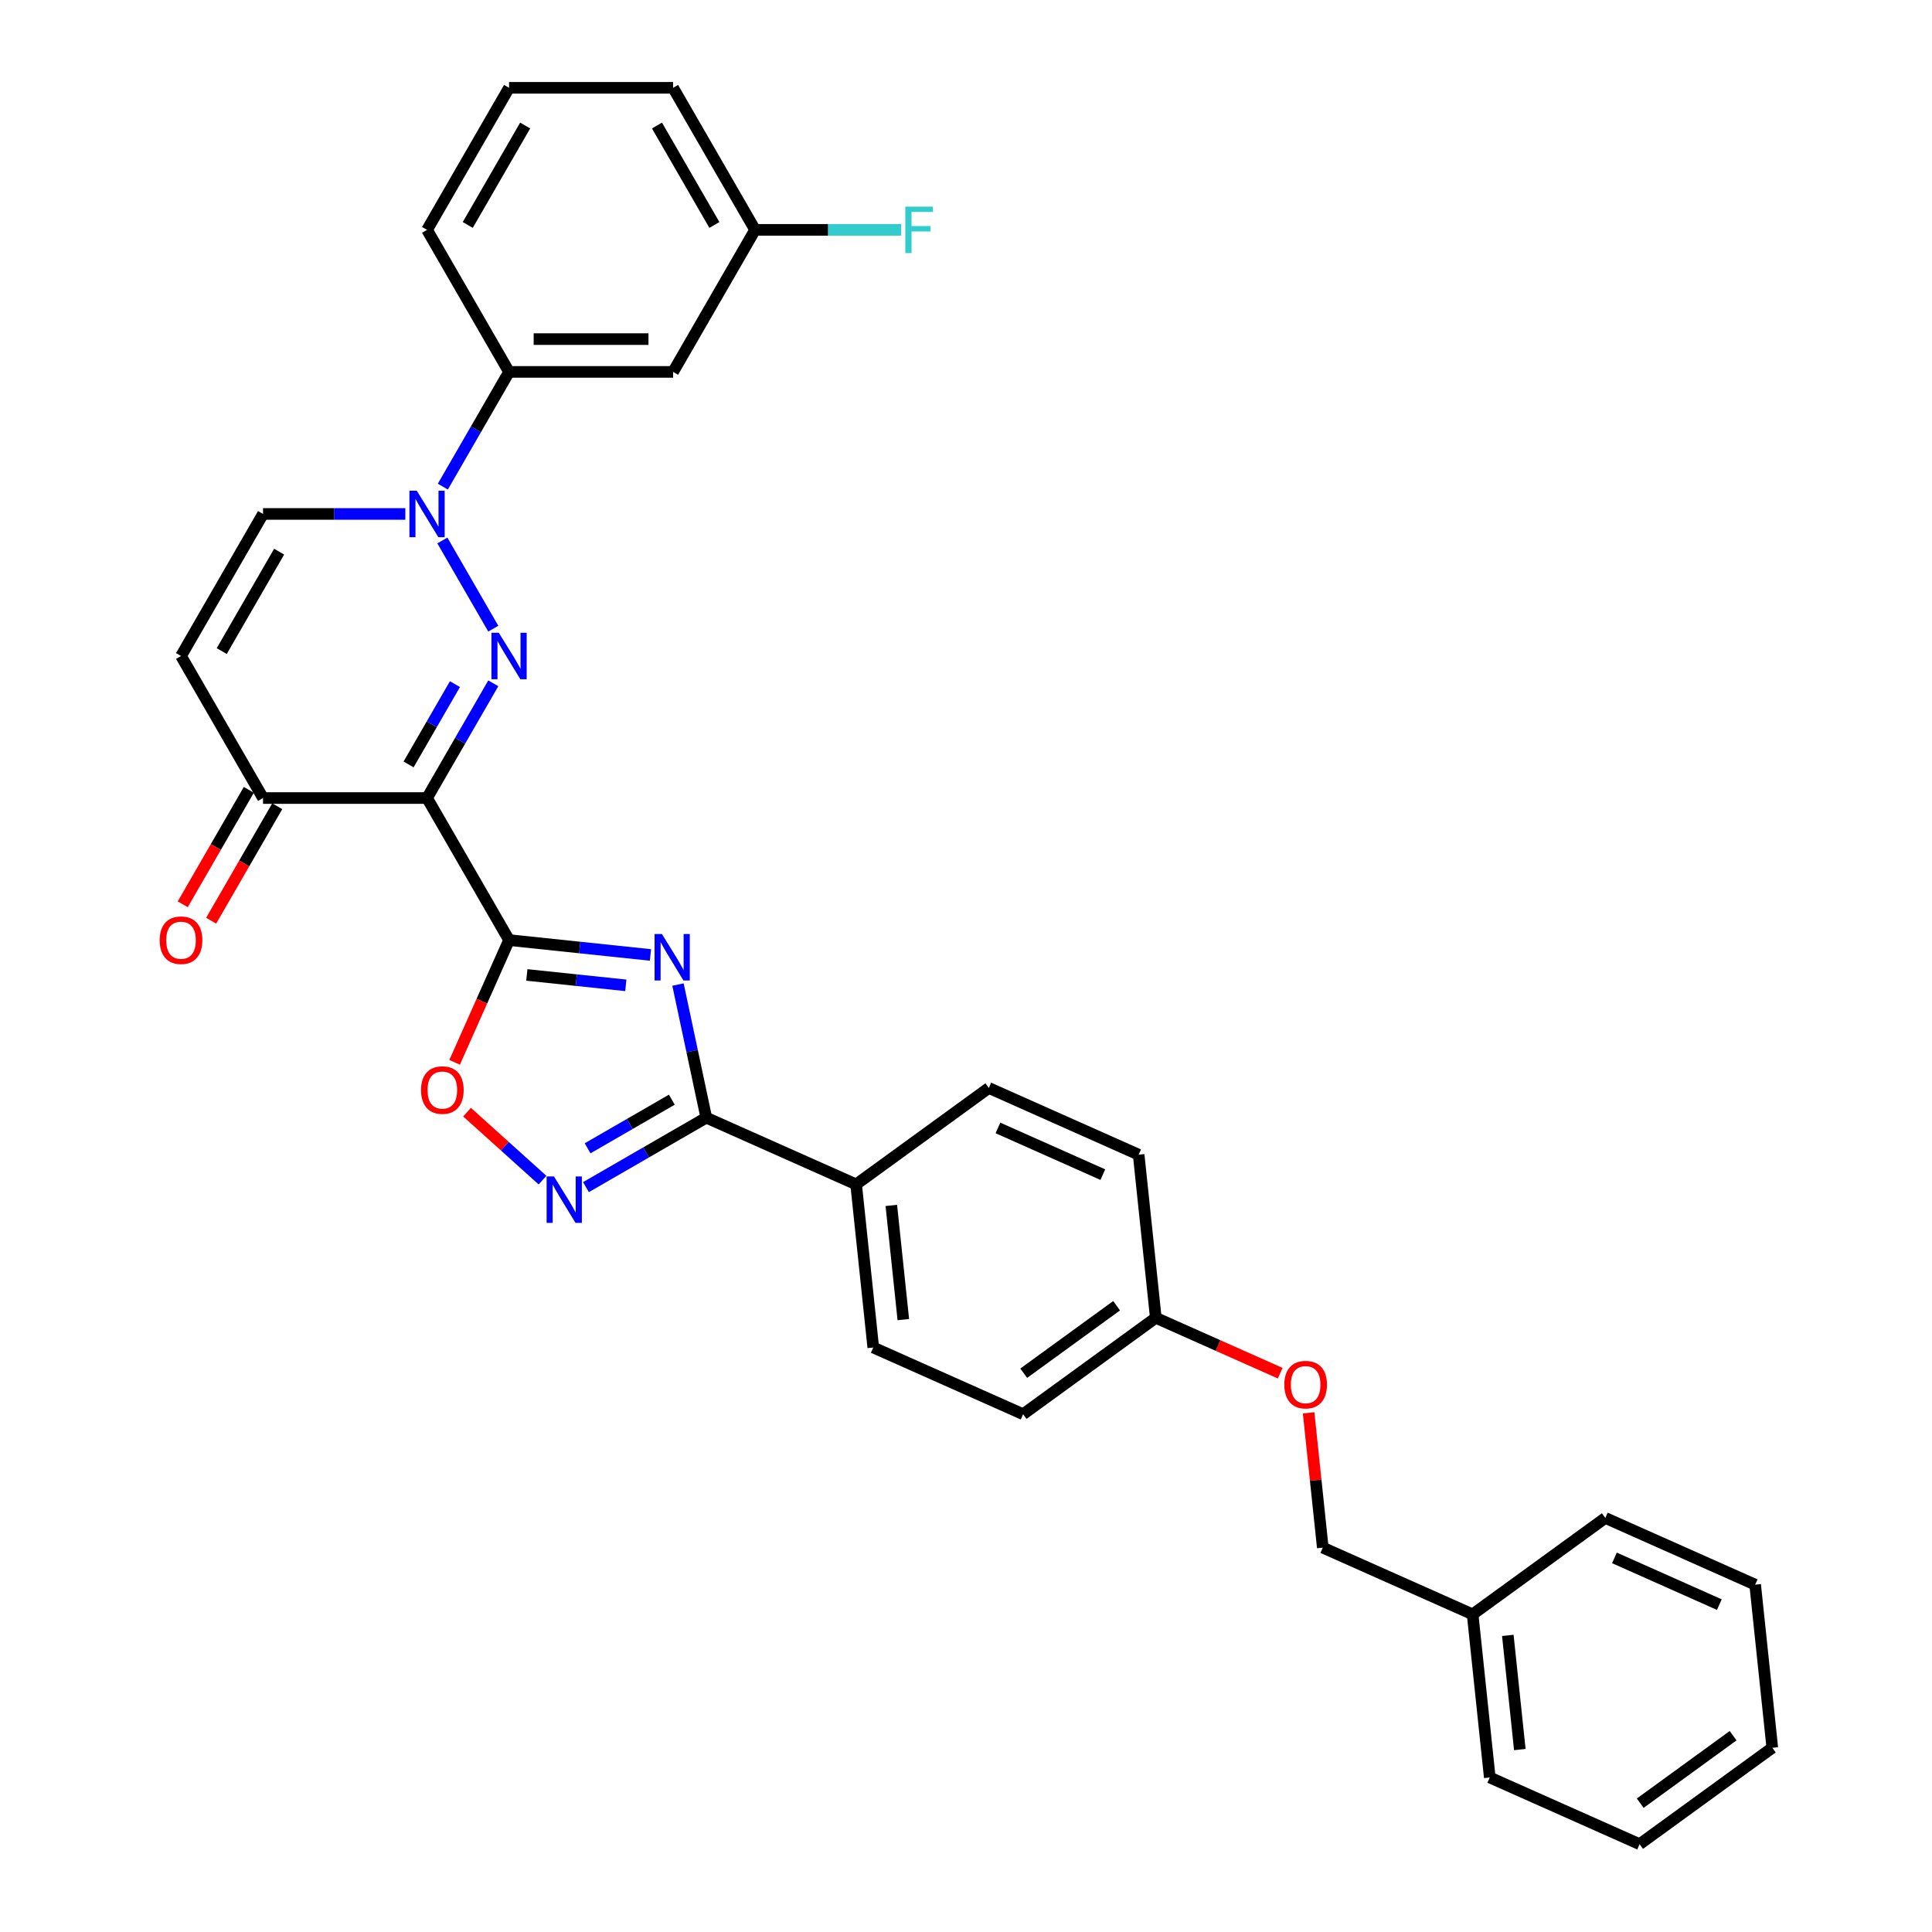 <?xml version='1.0' encoding='iso-8859-1'?>
<svg version='1.1' baseProfile='full'
              xmlns='http://www.w3.org/2000/svg'
                      xmlns:rdkit='http://www.rdkit.org/xml'
                      xmlns:xlink='http://www.w3.org/1999/xlink'
                  xml:space='preserve'
width='1000px' height='1000px' viewBox='0 0 1000 1000'>
<!-- END OF HEADER -->
<rect style='opacity:1.0;fill:#FFFFFF;stroke:none' width='1000' height='1000' x='0' y='0'> </rect>
<path class='bond-0' d='M 263.489,486.587 L 221.041,413.065' style='fill:none;fill-rule:evenodd;stroke:#000000;stroke-width:6px;stroke-linecap:butt;stroke-linejoin:miter;stroke-opacity:1' />
<path class='bond-2' d='M 263.489,486.587 L 300.084,490.433' style='fill:none;fill-rule:evenodd;stroke:#000000;stroke-width:6px;stroke-linecap:butt;stroke-linejoin:miter;stroke-opacity:1' />
<path class='bond-2' d='M 300.084,490.433 L 336.68,494.28' style='fill:none;fill-rule:evenodd;stroke:#0000FF;stroke-width:6px;stroke-linecap:butt;stroke-linejoin:miter;stroke-opacity:1' />
<path class='bond-2' d='M 272.693,504.627 L 298.31,507.319' style='fill:none;fill-rule:evenodd;stroke:#000000;stroke-width:6px;stroke-linecap:butt;stroke-linejoin:miter;stroke-opacity:1' />
<path class='bond-2' d='M 298.31,507.319 L 323.926,510.012' style='fill:none;fill-rule:evenodd;stroke:#0000FF;stroke-width:6px;stroke-linecap:butt;stroke-linejoin:miter;stroke-opacity:1' />
<path class='bond-6' d='M 263.489,486.587 L 249.403,518.225' style='fill:none;fill-rule:evenodd;stroke:#000000;stroke-width:6px;stroke-linecap:butt;stroke-linejoin:miter;stroke-opacity:1' />
<path class='bond-6' d='M 249.403,518.225 L 235.316,549.864' style='fill:none;fill-rule:evenodd;stroke:#FF0000;stroke-width:6px;stroke-linecap:butt;stroke-linejoin:miter;stroke-opacity:1' />
<path class='bond-1' d='M 221.041,413.065 L 238.182,383.376' style='fill:none;fill-rule:evenodd;stroke:#000000;stroke-width:6px;stroke-linecap:butt;stroke-linejoin:miter;stroke-opacity:1' />
<path class='bond-1' d='M 238.182,383.376 L 255.323,353.687' style='fill:none;fill-rule:evenodd;stroke:#0000FF;stroke-width:6px;stroke-linecap:butt;stroke-linejoin:miter;stroke-opacity:1' />
<path class='bond-1' d='M 211.479,395.669 L 223.478,374.886' style='fill:none;fill-rule:evenodd;stroke:#000000;stroke-width:6px;stroke-linecap:butt;stroke-linejoin:miter;stroke-opacity:1' />
<path class='bond-1' d='M 223.478,374.886 L 235.477,354.104' style='fill:none;fill-rule:evenodd;stroke:#0000FF;stroke-width:6px;stroke-linecap:butt;stroke-linejoin:miter;stroke-opacity:1' />
<path class='bond-7' d='M 221.041,413.065 L 136.145,413.065' style='fill:none;fill-rule:evenodd;stroke:#000000;stroke-width:6px;stroke-linecap:butt;stroke-linejoin:miter;stroke-opacity:1' />
<path class='bond-3' d='M 255.323,325.399 L 228.971,279.756' style='fill:none;fill-rule:evenodd;stroke:#0000FF;stroke-width:6px;stroke-linecap:butt;stroke-linejoin:miter;stroke-opacity:1' />
<path class='bond-4' d='M 350.926,509.605 L 358.249,544.053' style='fill:none;fill-rule:evenodd;stroke:#0000FF;stroke-width:6px;stroke-linecap:butt;stroke-linejoin:miter;stroke-opacity:1' />
<path class='bond-4' d='M 358.249,544.053 L 365.571,578.502' style='fill:none;fill-rule:evenodd;stroke:#000000;stroke-width:6px;stroke-linecap:butt;stroke-linejoin:miter;stroke-opacity:1' />
<path class='bond-10' d='M 229.207,251.877 L 246.348,222.188' style='fill:none;fill-rule:evenodd;stroke:#0000FF;stroke-width:6px;stroke-linecap:butt;stroke-linejoin:miter;stroke-opacity:1' />
<path class='bond-10' d='M 246.348,222.188 L 263.489,192.499' style='fill:none;fill-rule:evenodd;stroke:#000000;stroke-width:6px;stroke-linecap:butt;stroke-linejoin:miter;stroke-opacity:1' />
<path class='bond-33' d='M 209.801,266.021 L 172.973,266.021' style='fill:none;fill-rule:evenodd;stroke:#0000FF;stroke-width:6px;stroke-linecap:butt;stroke-linejoin:miter;stroke-opacity:1' />
<path class='bond-33' d='M 172.973,266.021 L 136.145,266.021' style='fill:none;fill-rule:evenodd;stroke:#000000;stroke-width:6px;stroke-linecap:butt;stroke-linejoin:miter;stroke-opacity:1' />
<path class='bond-11' d='M 365.571,578.502 L 443.127,613.032' style='fill:none;fill-rule:evenodd;stroke:#000000;stroke-width:6px;stroke-linecap:butt;stroke-linejoin:miter;stroke-opacity:1' />
<path class='bond-32' d='M 365.571,578.502 L 334.43,596.481' style='fill:none;fill-rule:evenodd;stroke:#000000;stroke-width:6px;stroke-linecap:butt;stroke-linejoin:miter;stroke-opacity:1' />
<path class='bond-32' d='M 334.43,596.481 L 303.289,614.46' style='fill:none;fill-rule:evenodd;stroke:#0000FF;stroke-width:6px;stroke-linecap:butt;stroke-linejoin:miter;stroke-opacity:1' />
<path class='bond-32' d='M 347.739,569.191 L 325.94,581.777' style='fill:none;fill-rule:evenodd;stroke:#000000;stroke-width:6px;stroke-linecap:butt;stroke-linejoin:miter;stroke-opacity:1' />
<path class='bond-32' d='M 325.94,581.777 L 304.142,594.362' style='fill:none;fill-rule:evenodd;stroke:#0000FF;stroke-width:6px;stroke-linecap:butt;stroke-linejoin:miter;stroke-opacity:1' />
<path class='bond-5' d='M 280.809,610.829 L 261.274,593.24' style='fill:none;fill-rule:evenodd;stroke:#0000FF;stroke-width:6px;stroke-linecap:butt;stroke-linejoin:miter;stroke-opacity:1' />
<path class='bond-5' d='M 261.274,593.24 L 241.74,575.651' style='fill:none;fill-rule:evenodd;stroke:#FF0000;stroke-width:6px;stroke-linecap:butt;stroke-linejoin:miter;stroke-opacity:1' />
<path class='bond-8' d='M 136.145,413.065 L 93.697,339.543' style='fill:none;fill-rule:evenodd;stroke:#000000;stroke-width:6px;stroke-linecap:butt;stroke-linejoin:miter;stroke-opacity:1' />
<path class='bond-13' d='M 128.793,408.82 L 111.691,438.441' style='fill:none;fill-rule:evenodd;stroke:#000000;stroke-width:6px;stroke-linecap:butt;stroke-linejoin:miter;stroke-opacity:1' />
<path class='bond-13' d='M 111.691,438.441 L 94.589,468.063' style='fill:none;fill-rule:evenodd;stroke:#FF0000;stroke-width:6px;stroke-linecap:butt;stroke-linejoin:miter;stroke-opacity:1' />
<path class='bond-13' d='M 143.497,417.31 L 126.396,446.931' style='fill:none;fill-rule:evenodd;stroke:#000000;stroke-width:6px;stroke-linecap:butt;stroke-linejoin:miter;stroke-opacity:1' />
<path class='bond-13' d='M 126.396,446.931 L 109.294,476.552' style='fill:none;fill-rule:evenodd;stroke:#FF0000;stroke-width:6px;stroke-linecap:butt;stroke-linejoin:miter;stroke-opacity:1' />
<path class='bond-9' d='M 93.697,339.543 L 136.145,266.021' style='fill:none;fill-rule:evenodd;stroke:#000000;stroke-width:6px;stroke-linecap:butt;stroke-linejoin:miter;stroke-opacity:1' />
<path class='bond-9' d='M 114.769,337.004 L 144.482,285.539' style='fill:none;fill-rule:evenodd;stroke:#000000;stroke-width:6px;stroke-linecap:butt;stroke-linejoin:miter;stroke-opacity:1' />
<path class='bond-12' d='M 263.489,192.499 L 348.385,192.499' style='fill:none;fill-rule:evenodd;stroke:#000000;stroke-width:6px;stroke-linecap:butt;stroke-linejoin:miter;stroke-opacity:1' />
<path class='bond-12' d='M 276.224,175.519 L 335.651,175.519' style='fill:none;fill-rule:evenodd;stroke:#000000;stroke-width:6px;stroke-linecap:butt;stroke-linejoin:miter;stroke-opacity:1' />
<path class='bond-24' d='M 263.489,192.499 L 221.041,118.977' style='fill:none;fill-rule:evenodd;stroke:#000000;stroke-width:6px;stroke-linecap:butt;stroke-linejoin:miter;stroke-opacity:1' />
<path class='bond-14' d='M 443.127,613.032 L 452.001,697.463' style='fill:none;fill-rule:evenodd;stroke:#000000;stroke-width:6px;stroke-linecap:butt;stroke-linejoin:miter;stroke-opacity:1' />
<path class='bond-14' d='M 461.345,623.922 L 467.556,683.024' style='fill:none;fill-rule:evenodd;stroke:#000000;stroke-width:6px;stroke-linecap:butt;stroke-linejoin:miter;stroke-opacity:1' />
<path class='bond-15' d='M 443.127,613.032 L 511.81,563.132' style='fill:none;fill-rule:evenodd;stroke:#000000;stroke-width:6px;stroke-linecap:butt;stroke-linejoin:miter;stroke-opacity:1' />
<path class='bond-17' d='M 348.385,192.499 L 390.833,118.977' style='fill:none;fill-rule:evenodd;stroke:#000000;stroke-width:6px;stroke-linecap:butt;stroke-linejoin:miter;stroke-opacity:1' />
<path class='bond-21' d='M 452.001,697.463 L 529.558,731.993' style='fill:none;fill-rule:evenodd;stroke:#000000;stroke-width:6px;stroke-linecap:butt;stroke-linejoin:miter;stroke-opacity:1' />
<path class='bond-20' d='M 511.81,563.132 L 589.366,597.662' style='fill:none;fill-rule:evenodd;stroke:#000000;stroke-width:6px;stroke-linecap:butt;stroke-linejoin:miter;stroke-opacity:1' />
<path class='bond-20' d='M 516.537,583.822 L 570.826,607.994' style='fill:none;fill-rule:evenodd;stroke:#000000;stroke-width:6px;stroke-linecap:butt;stroke-linejoin:miter;stroke-opacity:1' />
<path class='bond-16' d='M 662.637,710.764 L 630.439,696.429' style='fill:none;fill-rule:evenodd;stroke:#FF0000;stroke-width:6px;stroke-linecap:butt;stroke-linejoin:miter;stroke-opacity:1' />
<path class='bond-16' d='M 630.439,696.429 L 598.24,682.093' style='fill:none;fill-rule:evenodd;stroke:#000000;stroke-width:6px;stroke-linecap:butt;stroke-linejoin:miter;stroke-opacity:1' />
<path class='bond-19' d='M 677.336,731.276 L 681.003,766.165' style='fill:none;fill-rule:evenodd;stroke:#FF0000;stroke-width:6px;stroke-linecap:butt;stroke-linejoin:miter;stroke-opacity:1' />
<path class='bond-19' d='M 681.003,766.165 L 684.67,801.054' style='fill:none;fill-rule:evenodd;stroke:#000000;stroke-width:6px;stroke-linecap:butt;stroke-linejoin:miter;stroke-opacity:1' />
<path class='bond-22' d='M 390.833,118.977 L 428.646,118.977' style='fill:none;fill-rule:evenodd;stroke:#000000;stroke-width:6px;stroke-linecap:butt;stroke-linejoin:miter;stroke-opacity:1' />
<path class='bond-22' d='M 428.646,118.977 L 466.458,118.977' style='fill:none;fill-rule:evenodd;stroke:#33CCCC;stroke-width:6px;stroke-linecap:butt;stroke-linejoin:miter;stroke-opacity:1' />
<path class='bond-35' d='M 390.833,118.977 L 348.385,45.455' style='fill:none;fill-rule:evenodd;stroke:#000000;stroke-width:6px;stroke-linecap:butt;stroke-linejoin:miter;stroke-opacity:1' />
<path class='bond-35' d='M 369.761,116.438 L 340.048,64.972' style='fill:none;fill-rule:evenodd;stroke:#000000;stroke-width:6px;stroke-linecap:butt;stroke-linejoin:miter;stroke-opacity:1' />
<path class='bond-18' d='M 598.24,682.093 L 589.366,597.662' style='fill:none;fill-rule:evenodd;stroke:#000000;stroke-width:6px;stroke-linecap:butt;stroke-linejoin:miter;stroke-opacity:1' />
<path class='bond-34' d='M 598.24,682.093 L 529.558,731.993' style='fill:none;fill-rule:evenodd;stroke:#000000;stroke-width:6px;stroke-linecap:butt;stroke-linejoin:miter;stroke-opacity:1' />
<path class='bond-34' d='M 577.957,675.841 L 529.88,710.772' style='fill:none;fill-rule:evenodd;stroke:#000000;stroke-width:6px;stroke-linecap:butt;stroke-linejoin:miter;stroke-opacity:1' />
<path class='bond-23' d='M 684.67,801.054 L 762.227,835.584' style='fill:none;fill-rule:evenodd;stroke:#000000;stroke-width:6px;stroke-linecap:butt;stroke-linejoin:miter;stroke-opacity:1' />
<path class='bond-27' d='M 762.227,835.584 L 771.101,920.015' style='fill:none;fill-rule:evenodd;stroke:#000000;stroke-width:6px;stroke-linecap:butt;stroke-linejoin:miter;stroke-opacity:1' />
<path class='bond-27' d='M 780.444,846.474 L 786.656,905.576' style='fill:none;fill-rule:evenodd;stroke:#000000;stroke-width:6px;stroke-linecap:butt;stroke-linejoin:miter;stroke-opacity:1' />
<path class='bond-28' d='M 762.227,835.584 L 830.909,785.684' style='fill:none;fill-rule:evenodd;stroke:#000000;stroke-width:6px;stroke-linecap:butt;stroke-linejoin:miter;stroke-opacity:1' />
<path class='bond-25' d='M 221.041,118.977 L 263.489,45.455' style='fill:none;fill-rule:evenodd;stroke:#000000;stroke-width:6px;stroke-linecap:butt;stroke-linejoin:miter;stroke-opacity:1' />
<path class='bond-25' d='M 242.113,116.438 L 271.826,64.972' style='fill:none;fill-rule:evenodd;stroke:#000000;stroke-width:6px;stroke-linecap:butt;stroke-linejoin:miter;stroke-opacity:1' />
<path class='bond-26' d='M 263.489,45.455 L 348.385,45.455' style='fill:none;fill-rule:evenodd;stroke:#000000;stroke-width:6px;stroke-linecap:butt;stroke-linejoin:miter;stroke-opacity:1' />
<path class='bond-30' d='M 771.101,920.015 L 848.657,954.545' style='fill:none;fill-rule:evenodd;stroke:#000000;stroke-width:6px;stroke-linecap:butt;stroke-linejoin:miter;stroke-opacity:1' />
<path class='bond-29' d='M 830.909,785.684 L 908.465,820.214' style='fill:none;fill-rule:evenodd;stroke:#000000;stroke-width:6px;stroke-linecap:butt;stroke-linejoin:miter;stroke-opacity:1' />
<path class='bond-29' d='M 835.636,806.374 L 889.926,830.546' style='fill:none;fill-rule:evenodd;stroke:#000000;stroke-width:6px;stroke-linecap:butt;stroke-linejoin:miter;stroke-opacity:1' />
<path class='bond-31' d='M 908.465,820.214 L 917.339,904.645' style='fill:none;fill-rule:evenodd;stroke:#000000;stroke-width:6px;stroke-linecap:butt;stroke-linejoin:miter;stroke-opacity:1' />
<path class='bond-36' d='M 848.657,954.545 L 917.339,904.645' style='fill:none;fill-rule:evenodd;stroke:#000000;stroke-width:6px;stroke-linecap:butt;stroke-linejoin:miter;stroke-opacity:1' />
<path class='bond-36' d='M 848.979,933.324 L 897.057,898.393' style='fill:none;fill-rule:evenodd;stroke:#000000;stroke-width:6px;stroke-linecap:butt;stroke-linejoin:miter;stroke-opacity:1' />
<path  class='atom-2' d='M 258.175 327.522
L 266.053 340.256
Q 266.834 341.512, 268.091 343.788
Q 269.347 346.063, 269.415 346.199
L 269.415 327.522
L 272.607 327.522
L 272.607 351.564
L 269.313 351.564
L 260.857 337.641
Q 259.873 336.011, 258.82 334.143
Q 257.801 332.276, 257.495 331.698
L 257.495 351.564
L 254.371 351.564
L 254.371 327.522
L 258.175 327.522
' fill='#0000FF'/>
<path  class='atom-3' d='M 342.606 483.44
L 350.484 496.174
Q 351.265 497.431, 352.521 499.706
Q 353.778 501.981, 353.846 502.117
L 353.846 483.44
L 357.038 483.44
L 357.038 507.482
L 353.744 507.482
L 345.288 493.559
Q 344.303 491.929, 343.251 490.062
Q 342.232 488.194, 341.926 487.617
L 341.926 507.482
L 338.802 507.482
L 338.802 483.44
L 342.606 483.44
' fill='#0000FF'/>
<path  class='atom-4' d='M 215.727 253.999
L 223.605 266.734
Q 224.386 267.99, 225.643 270.266
Q 226.899 272.541, 226.967 272.677
L 226.967 253.999
L 230.159 253.999
L 230.159 278.042
L 226.865 278.042
L 218.409 264.119
Q 217.425 262.489, 216.372 260.621
Q 215.353 258.754, 215.047 258.176
L 215.047 278.042
L 211.923 278.042
L 211.923 253.999
L 215.727 253.999
' fill='#0000FF'/>
<path  class='atom-6' d='M 286.734 608.929
L 294.613 621.663
Q 295.394 622.919, 296.65 625.195
Q 297.907 627.47, 297.975 627.606
L 297.975 608.929
L 301.167 608.929
L 301.167 632.971
L 297.873 632.971
L 289.417 619.048
Q 288.432 617.418, 287.38 615.55
Q 286.361 613.683, 286.055 613.105
L 286.055 632.971
L 282.931 632.971
L 282.931 608.929
L 286.734 608.929
' fill='#0000FF'/>
<path  class='atom-7' d='M 217.922 564.211
Q 217.922 558.438, 220.775 555.212
Q 223.627 551.986, 228.959 551.986
Q 234.29 551.986, 237.143 555.212
Q 239.995 558.438, 239.995 564.211
Q 239.995 570.052, 237.109 573.38
Q 234.222 576.674, 228.959 576.674
Q 223.661 576.674, 220.775 573.38
Q 217.922 570.086, 217.922 564.211
M 228.959 573.957
Q 232.626 573.957, 234.596 571.512
Q 236.599 569.033, 236.599 564.211
Q 236.599 559.491, 234.596 557.114
Q 232.626 554.703, 228.959 554.703
Q 225.291 554.703, 223.288 557.08
Q 221.318 559.457, 221.318 564.211
Q 221.318 569.067, 223.288 571.512
Q 225.291 573.957, 228.959 573.957
' fill='#FF0000'/>
<path  class='atom-14' d='M 82.661 486.655
Q 82.661 480.882, 85.513 477.656
Q 88.366 474.43, 93.697 474.43
Q 99.029 474.43, 101.881 477.656
Q 104.734 480.882, 104.734 486.655
Q 104.734 492.496, 101.847 495.824
Q 98.961 499.118, 93.697 499.118
Q 88.4 499.118, 85.513 495.824
Q 82.661 492.53, 82.661 486.655
M 93.697 496.401
Q 97.365 496.401, 99.334 493.956
Q 101.338 491.477, 101.338 486.655
Q 101.338 481.935, 99.334 479.558
Q 97.365 477.147, 93.697 477.147
Q 90.03 477.147, 88.026 479.524
Q 86.057 481.901, 86.057 486.655
Q 86.057 491.511, 88.026 493.956
Q 90.03 496.401, 93.697 496.401
' fill='#FF0000'/>
<path  class='atom-17' d='M 664.76 716.691
Q 664.76 710.918, 667.612 707.692
Q 670.465 704.466, 675.796 704.466
Q 681.128 704.466, 683.98 707.692
Q 686.833 710.918, 686.833 716.691
Q 686.833 722.532, 683.946 725.86
Q 681.06 729.154, 675.796 729.154
Q 670.499 729.154, 667.612 725.86
Q 664.76 722.566, 664.76 716.691
M 675.796 726.437
Q 679.464 726.437, 681.433 723.992
Q 683.437 721.513, 683.437 716.691
Q 683.437 711.971, 681.433 709.594
Q 679.464 707.183, 675.796 707.183
Q 672.129 707.183, 670.125 709.56
Q 668.156 711.937, 668.156 716.691
Q 668.156 721.547, 670.125 723.992
Q 672.129 726.437, 675.796 726.437
' fill='#FF0000'/>
<path  class='atom-23' d='M 468.581 106.955
L 482.877 106.955
L 482.877 109.706
L 471.807 109.706
L 471.807 117.007
L 481.655 117.007
L 481.655 119.792
L 471.807 119.792
L 471.807 130.998
L 468.581 130.998
L 468.581 106.955
' fill='#33CCCC'/>
</svg>
